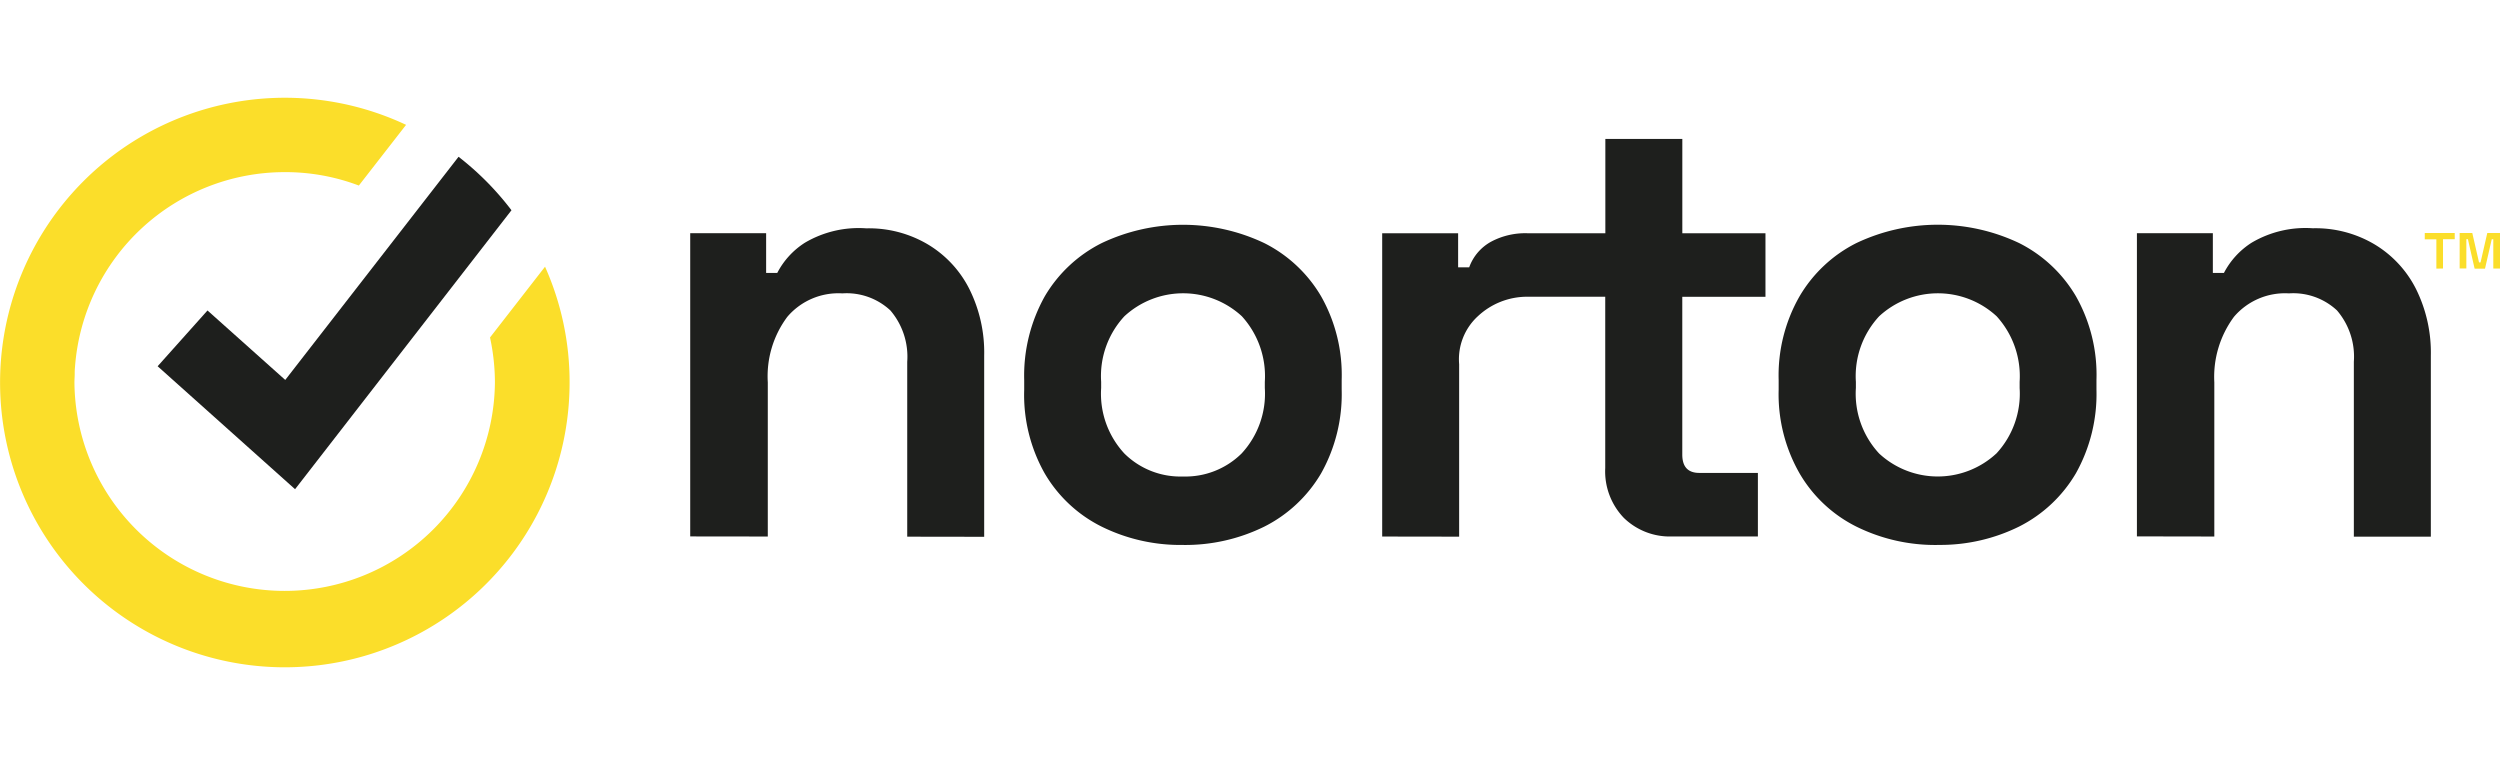 <svg xmlns="http://www.w3.org/2000/svg" xmlns:xlink="http://www.w3.org/1999/xlink" width="128" height="40" viewBox="0 0 128 40">
  <defs>
    <clipPath id="clip-path">
      <rect id="Rectángulo_11418" data-name="Rectángulo 11418" width="128" height="40" transform="translate(-1124 4919)" fill="#fff" opacity="0"/>
    </clipPath>
  </defs>
  <g id="lenovo-norton-logo-mobile" transform="translate(1124 -4919)" clip-path="url(#clip-path)">
    <g id="Grupo_30202" data-name="Grupo 30202" transform="translate(-4.283 2.365)">
      <path id="Unión_200" data-name="Unión 200" d="M63.875,20.788a9.1,9.1,0,0,1-4.167-.939A6.962,6.962,0,0,1,56.8,17.125a8.16,8.16,0,0,1-1.072-4.284v-.5A8.154,8.154,0,0,1,56.8,8.054a7.037,7.037,0,0,1,2.908-2.723,9.714,9.714,0,0,1,8.333,0,7.037,7.037,0,0,1,2.908,2.723A8.171,8.171,0,0,1,72,12.338v.5a8.306,8.306,0,0,1-1.055,4.284,7.052,7.052,0,0,1-2.908,2.725,9.1,9.1,0,0,1-4.025.939Zm3-4.682a4.506,4.506,0,0,0,1.191-3.353v-.318A4.556,4.556,0,0,0,66.89,9.08a4.433,4.433,0,0,0-6.017,0,4.505,4.505,0,0,0-1.191,3.355v.318a4.5,4.5,0,0,0,1.191,3.353,4.415,4.415,0,0,0,6,0ZM21.065,19.849a6.969,6.969,0,0,1-2.914-2.723A8.18,8.18,0,0,1,17.1,12.841v-.5a8.32,8.32,0,0,1,1.054-4.284,7.04,7.04,0,0,1,2.911-2.723,9.708,9.708,0,0,1,8.331,0A7.031,7.031,0,0,1,32.3,8.054a8.171,8.171,0,0,1,1.055,4.284v.5A8.283,8.283,0,0,1,32.3,17.125a7.046,7.046,0,0,1-2.908,2.725,9.153,9.153,0,0,1-4.162.938h-.139A9.1,9.1,0,0,1,21.065,19.849ZM22.229,9.08a4.5,4.5,0,0,0-1.189,3.355v.318a4.5,4.5,0,0,0,1.189,3.353,4.074,4.074,0,0,0,3,1.177,4.089,4.089,0,0,0,3-1.177,4.506,4.506,0,0,0,1.191-3.353v-.318A4.554,4.554,0,0,0,28.246,9.08a4.432,4.432,0,0,0-6.017,0Zm13.2,11.277V4.828h3.888V6.573h.567a2.433,2.433,0,0,1,1.164-1.335,3.715,3.715,0,0,1,1.838-.409h3.969V0h3.941V4.828h4.257V8.081H50.794v8.079c0,.622.287.939.871.939h3v3.253H50.292A3.37,3.37,0,0,1,47.8,19.4a3.439,3.439,0,0,1-.951-2.552V8.079h-2.1v0H42.808a3.69,3.69,0,0,0-2.474.992,2.987,2.987,0,0,0-.965,2.46v8.832Zm49.749.007V11.411a3.642,3.642,0,0,0-.863-2.631,3.284,3.284,0,0,0-2.459-.873,3.434,3.434,0,0,0-2.816,1.2,5.172,5.172,0,0,0-1.006,3.355v7.894l-3.963-.007V4.825h3.888V6.861h.567a4.043,4.043,0,0,1,1.416-1.547,5.417,5.417,0,0,1,3.134-.741,5.921,5.921,0,0,1,3.175.832,5.6,5.6,0,0,1,2.115,2.288,7.321,7.321,0,0,1,.754,3.4v9.27Zm-74.067,0V11.411a3.645,3.645,0,0,0-.863-2.631,3.284,3.284,0,0,0-2.459-.873,3.435,3.435,0,0,0-2.817,1.2,5.083,5.083,0,0,0-1,3.355v7.894L0,20.351V4.825H3.887V6.861h.569A4.03,4.03,0,0,1,5.871,5.314a5.417,5.417,0,0,1,3.14-.737,5.916,5.916,0,0,1,3.173.832A5.589,5.589,0,0,1,14.3,7.7a7.281,7.281,0,0,1,.751,3.4v9.27Z" transform="translate(-1084.378 4923.749)" fill="#1e1f1d"/>
      <path id="Unión_201" data-name="Unión 201" d="M2.269,22.392a14.581,14.581,0,0,1,18.522-21L18.373,4.5a10.617,10.617,0,0,0-3.8-.687A10.77,10.77,0,0,0,3.839,13.8a3.229,3.229,0,0,0-.014.343c0,.146-.014.287-.014.45a10.765,10.765,0,0,0,21.529,0,11,11,0,0,0-.251-2.314l2.817-3.624a14.485,14.485,0,0,1,1.257,5.925l0,0A14.58,14.58,0,0,1,2.269,22.392ZM126.7,8.754l-.343-1.507h-.08v1.5h-.343V6.929h.647l.345,1.507h.078l.345-1.507H128V8.75h-.343v-1.5h-.08l-.345,1.507Zm-1.958,0v-1.5h-.594V6.929h1.534v.318h-.6v1.5Z" transform="translate(-1119.717 4921.635)" fill="#fbde2a"/>
      <path id="Path_31237" data-name="Path 31237" d="M83.516,29.938,72.436,44.22,65.4,37.925l2.553-2.856,3.981,3.557L80.807,27.2a14.762,14.762,0,0,1,2.71,2.738" transform="translate(-1177.046 4897.462)" fill="#1e1f1d" fill-rule="evenodd"/>
    </g>
  </g>
</svg>
